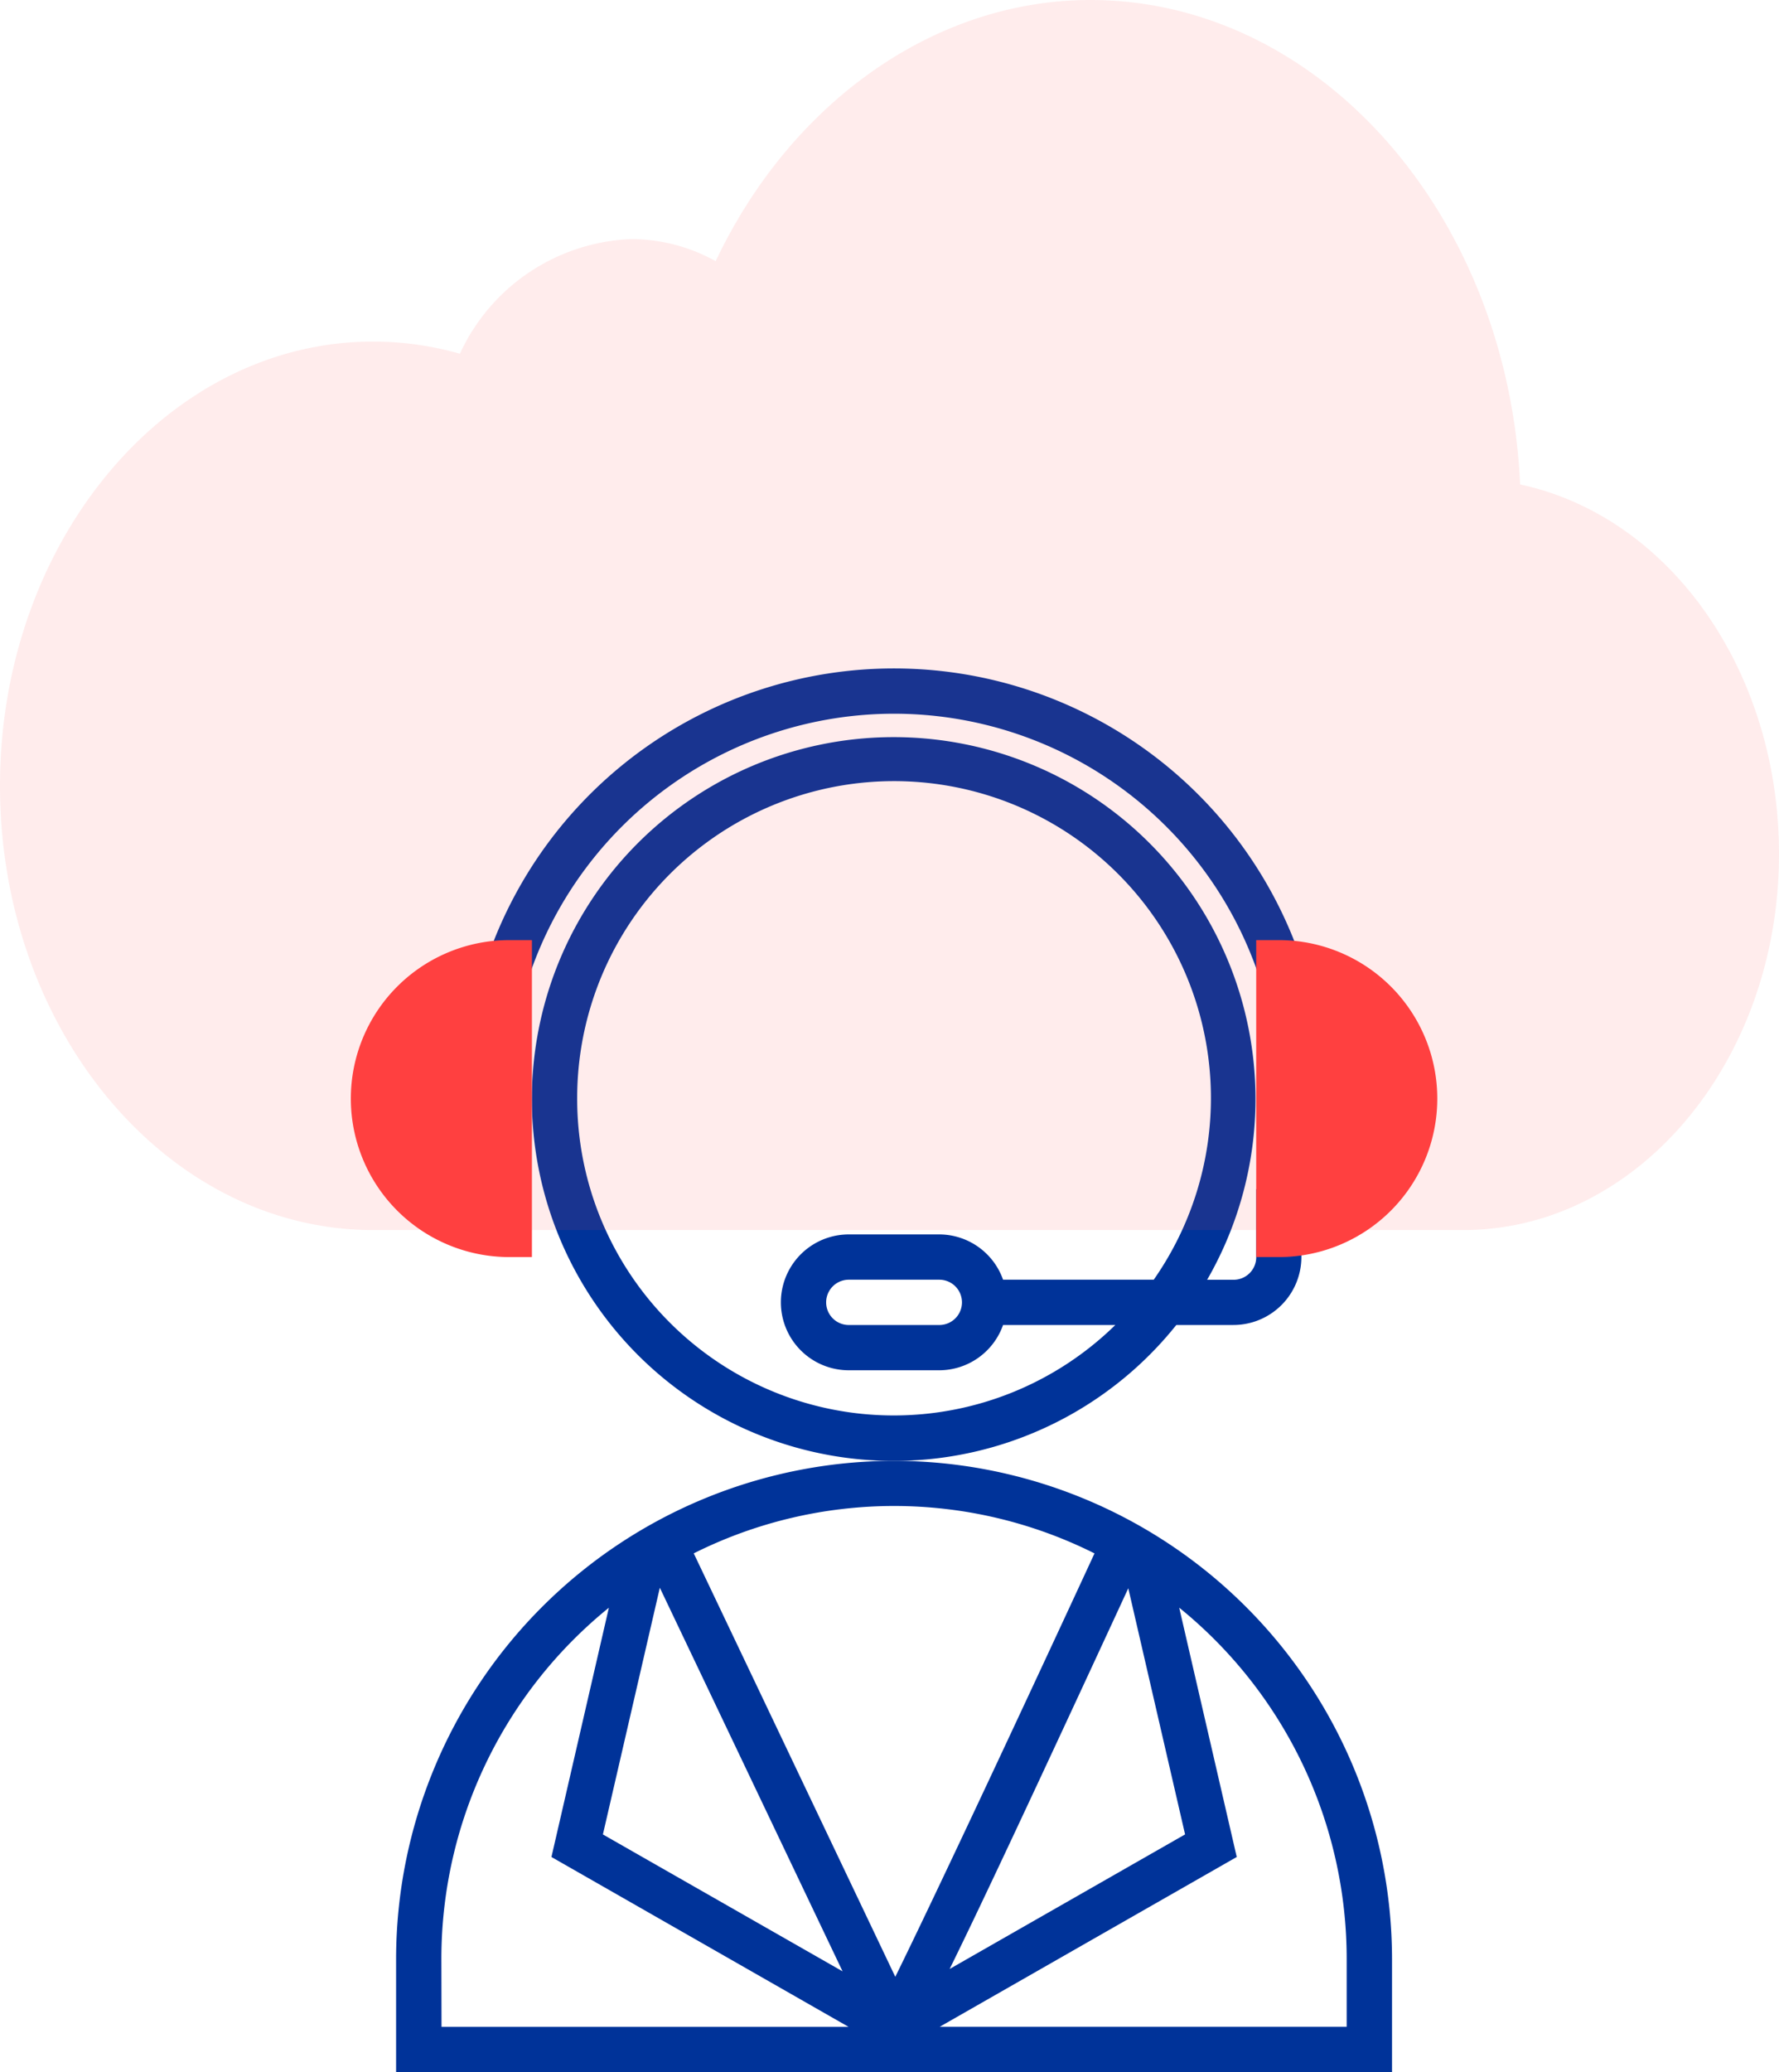 <svg xmlns="http://www.w3.org/2000/svg" viewBox="-3311 -4739 76.061 88.571">
  <defs>
    <style>
      .cls-1 {
        fill: #039;
      }

      .cls-2 {
        fill: #ff4040;
      }

      .cls-3 {
        fill: rgba(255,64,64,0.1);
      }
    </style>
  </defs>
  <g id="Group_4052" data-name="Group 4052" transform="translate(-4271 -10559)">
    <g id="_022-telemarketer" data-name="022-telemarketer" transform="translate(975 5848.571)">
      <g id="Group_4046" data-name="Group 4046">
        <path id="Path_3799" data-name="Path 3799" class="cls-1" d="M64.148,166.667a21.314,21.314,0,0,0-21.29,21.29V192.8H85.439v-4.839A21.314,21.314,0,0,0,64.148,166.667Zm8.568,3.962c-2.754,5.956-6.781,14.574-8.515,18.093l-8.617-18.1a19.13,19.13,0,0,1,17.132,0Zm1.447,1.485,2.428,10.521-10.066,5.752C67.842,185.715,70.11,180.879,74.163,172.113ZM61.947,188.488,51.7,182.636l2.434-10.545Zm-17.153-.53a19.319,19.319,0,0,1,7.161-15.012L49.5,183.6l12.7,7.259h-17.4Zm38.71,2.9H66.1L78.8,183.6l-2.46-10.657A19.32,19.32,0,0,1,83.5,187.957v2.9Z" transform="translate(-40.923 -132.796)"/>
        <path id="Path_3800" data-name="Path 3800" class="cls-1" d="M98.982,39.447h2.448a2.907,2.907,0,0,0,2.9-2.9v-2.9H102.4v2.9a.969.969,0,0,1-.968.968H100.3a15.469,15.469,0,1,0-1.321,1.936ZM73.366,29.77a13.548,13.548,0,1,1,24.651,7.742H91.575a2.9,2.9,0,0,0-2.725-1.936H84.979a2.9,2.9,0,0,0,0,5.807H88.85a2.9,2.9,0,0,0,2.725-1.936h4.8A13.536,13.536,0,0,1,73.366,29.77Zm16.452,8.71a.969.969,0,0,1-.968.968H84.979a.968.968,0,0,1,0-1.936H88.85A.969.969,0,0,1,89.818,38.479Z" transform="translate(-63.689 -11.383)"/>
        <path id="Path_3801" data-name="Path 3801" class="cls-1" d="M79.537,1.936A16.467,16.467,0,0,1,95.075,12.967L96.9,12.33a18.394,18.394,0,0,0-34.731,0L64,12.967A16.467,16.467,0,0,1,79.537,1.936Z" transform="translate(-56.312)"/>
        <path id="Path_3802" data-name="Path 3802" class="cls-2" d="M41.077,70.692h-.968a6.774,6.774,0,1,1,0-13.548h.968Z" transform="translate(-33.335 -45.531)"/>
        <path id="Path_3803" data-name="Path 3803" class="cls-2" d="M224.778,70.691h-.968V57.143h.968a6.774,6.774,0,0,1,0,13.548Z" transform="translate(-185.101 -45.53)"/>
      </g>
    </g>
    <path id="Path_3807" data-name="Path 3807" class="cls-3" d="M62.567,52.577H15.948C7.155,52.577,0,44.059,0,33.591S7.155,14.6,15.948,14.6a13.569,13.569,0,0,1,3.715.52,8.422,8.422,0,0,1,7.326-4.9,7.448,7.448,0,0,1,3.609.943C33.84,4.336,39.992,0,46.618,0c9.808,0,17.85,9.183,18.375,20.708,6.382,1.364,11.068,7.945,11.068,15.8C76.061,45.37,70.007,52.577,62.567,52.577Z" transform="translate(960 5820)"/>
  </g>
</svg>
